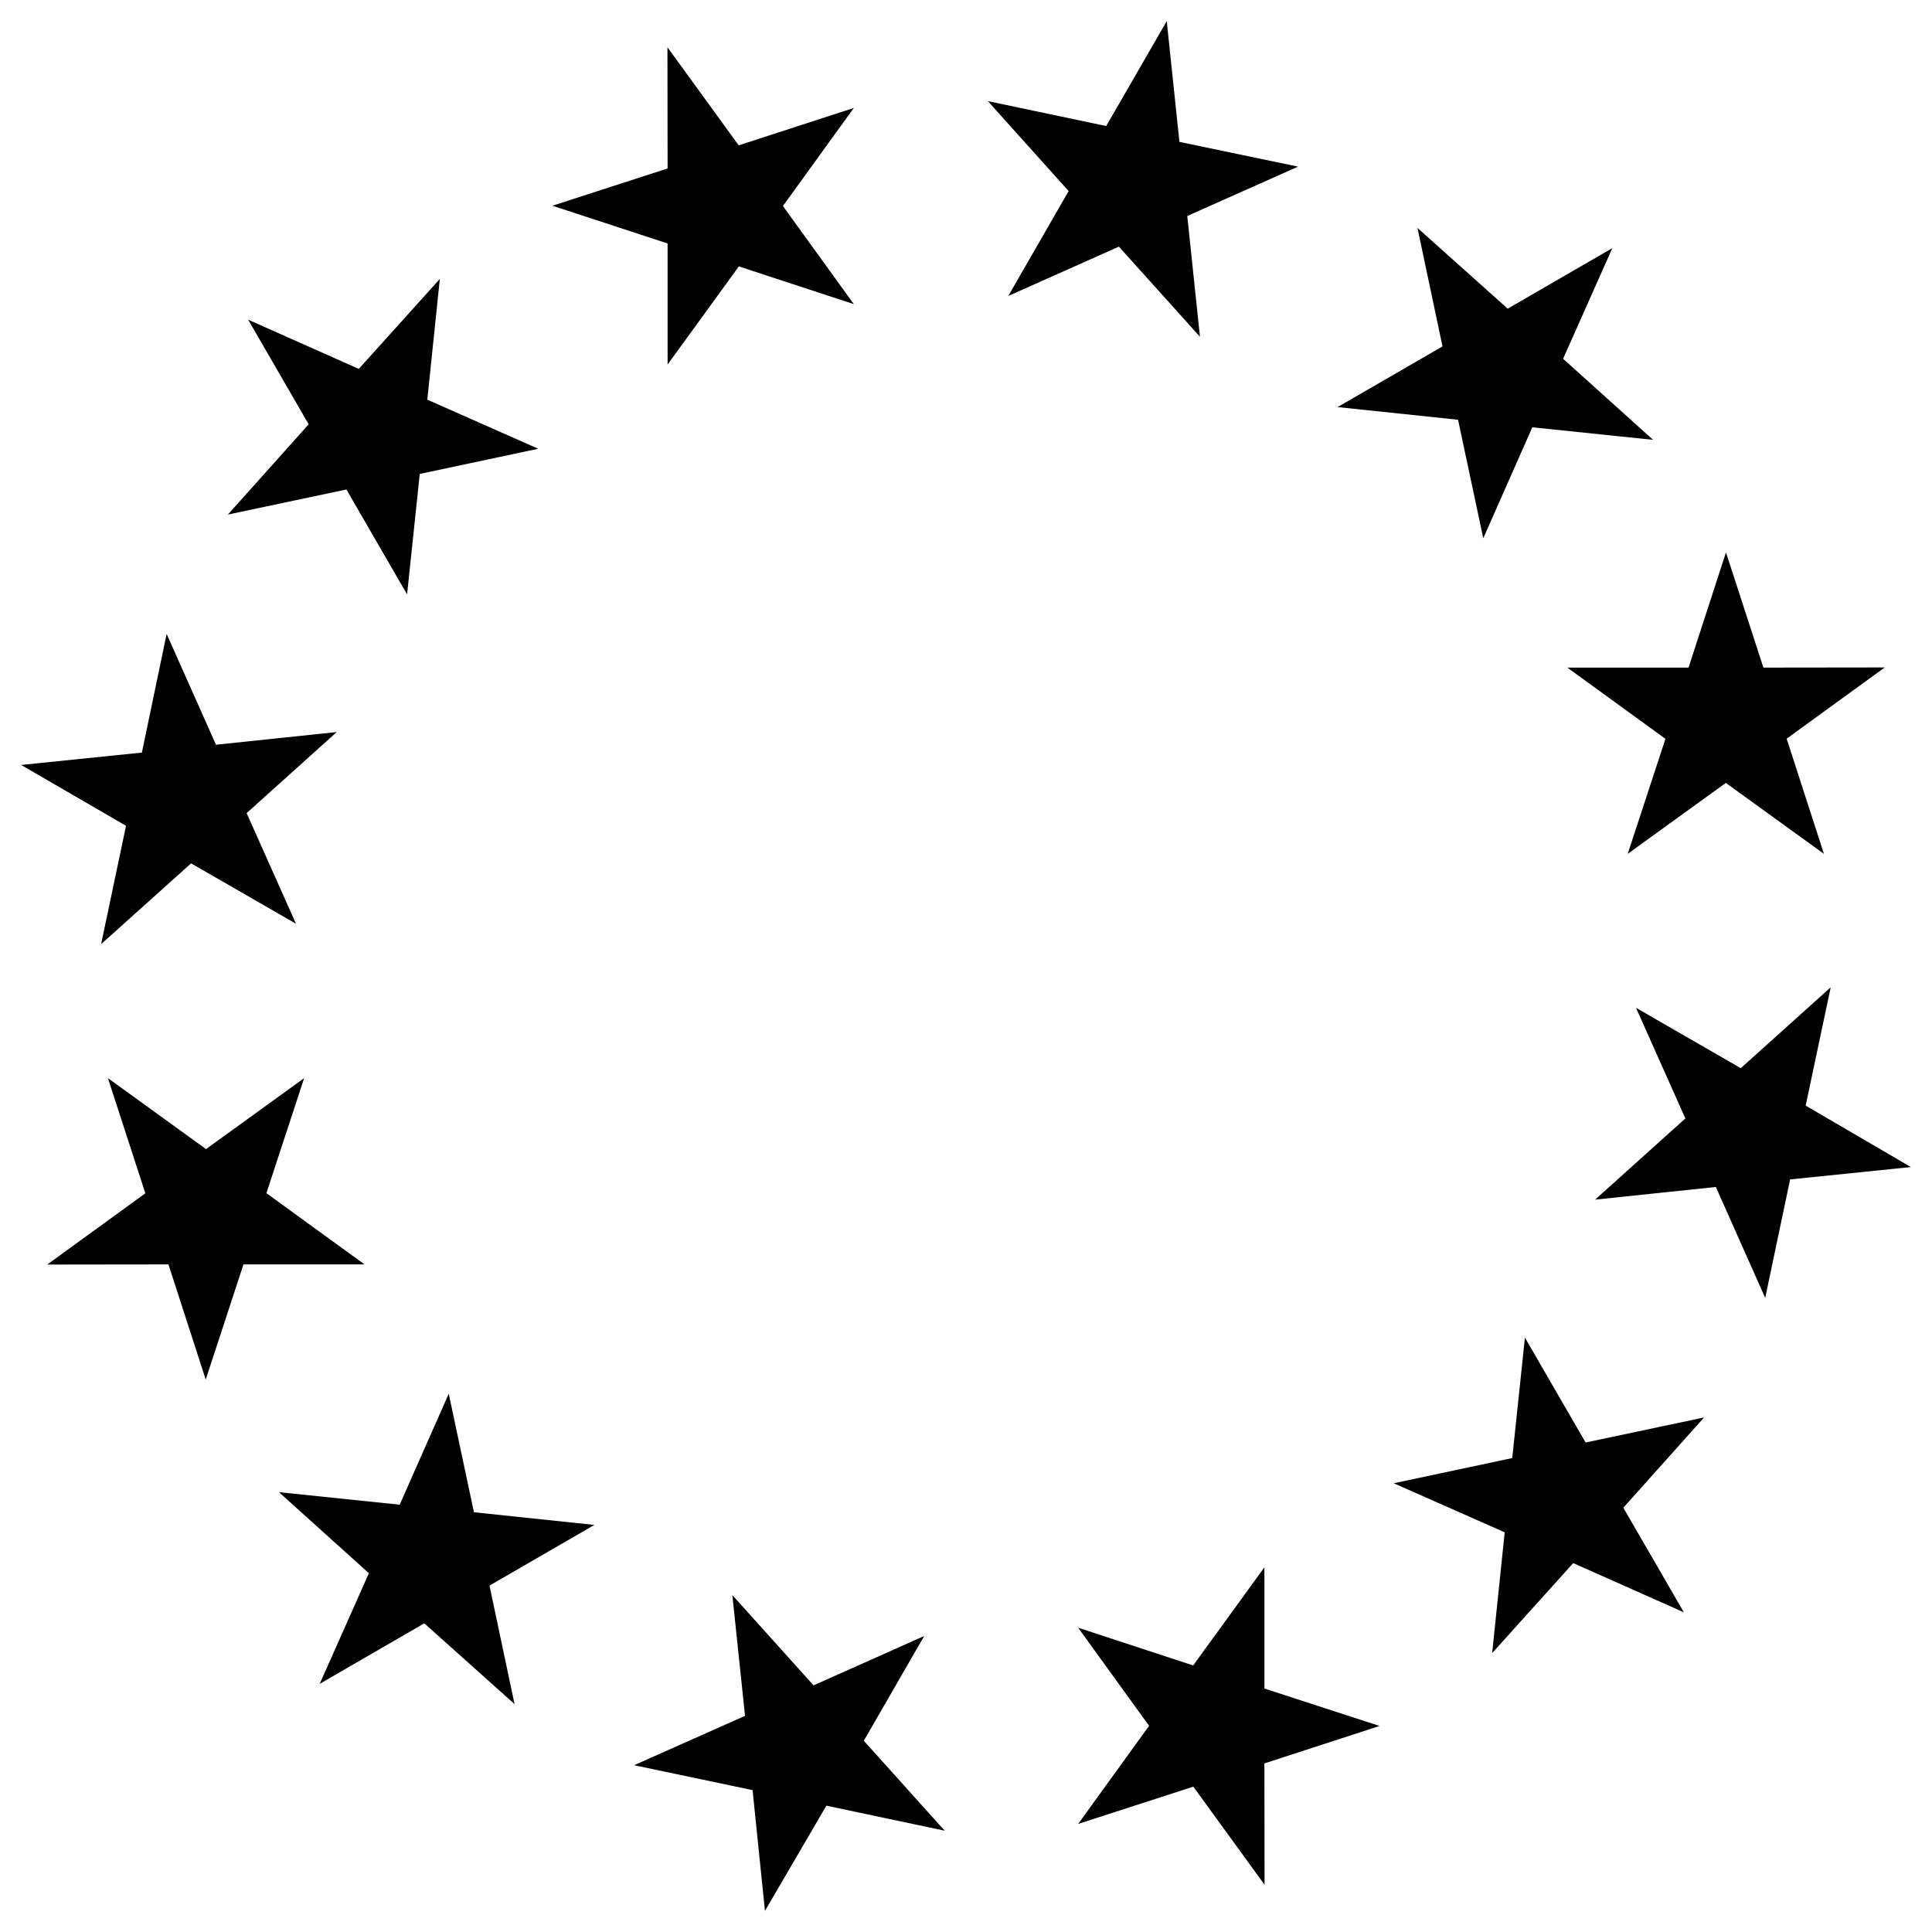 <?xml version="1.0" encoding="UTF-8" standalone="no"?><svg xmlns:svg="http://www.w3.org/2000/svg" xmlns="http://www.w3.org/2000/svg" xmlns:xlink="http://www.w3.org/1999/xlink" version="1.0" width="64px" height="64px" viewBox="0 0 128 128" xml:space="preserve"><rect x="0" y="0" width="100%" height="100%" fill="#FFFFFF" /><g><path d="M77.3 1.4l.84 8L86 11.04l-7.34 3.27.84 8-5.37-5.97-7.33 3.27 4-6.95-5.35-5.96 7.84 1.65zm29.52 15.04l-3.26 7.33 5.96 5.37-8-.83-3.25 7.35-1.67-7.85-7.98-.84 6.95-4.02-1.66-7.85 5.98 5.35zm18.05 27.78l-6.5 4.72 2.47 7.63-6.5-4.7-6.5 4.7 2.5-7.62-6.5-4.72h8.03l2.48-7.63 2.48 7.63zm1.73 33.1l-8 .82-1.65 7.85-3.27-7.35-8 .84 5.98-5.38-3.27-7.33 6.94 4 5.96-5.36-1.66 7.84zm-15.04 29.5l-7.33-3.26-5.37 5.96.83-8-7.35-3.25 7.85-1.67.84-7.98 4.02 6.95 7.85-1.66-5.35 5.98zm-27.78 18.05l-4.72-6.5-7.63 2.47 4.7-6.5-4.7-6.5 7.62 2.5 4.72-6.5v8.03l7.63 2.48-7.63 2.48zm-33.1 1.73l-.82-8-7.85-1.65 7.35-3.27-.84-8 5.38 5.98 7.33-3.27-4 6.94 5.36 5.96-7.84-1.66zm-29.5-15.04l3.26-7.33-5.96-5.37 8 .83 3.25-7.35 1.67 7.85 7.98.84-6.95 4.02 1.66 7.85-5.98-5.35zM3.13 83.78l6.5-4.72-2.48-7.63 6.5 4.7 6.5-4.7-2.5 7.62 6.5 4.72h-8.02l-2.5 7.63-2.47-7.63zM1.4 50.68l8-.82L11.04 42l3.27 7.34 8-.84-5.97 5.37 3.27 7.33-6.95-4-5.96 5.35 1.65-7.84zm15.04-29.5l7.33 3.26 5.37-5.96-.83 8 7.35 3.25-7.85 1.67-.84 7.98-4.02-6.95-7.85 1.66 5.35-5.98zM44.22 3.13l4.72 6.5 7.63-2.48-4.7 6.5 4.7 6.5-7.62-2.5-4.72 6.5v-8.02l-7.63-2.5 7.63-2.47z" fill="#000000" fill-opacity="1"/><animateTransform attributeName="transform" type="rotate" from="0 64 64" to="30 64 64" dur="1600ms" repeatCount="indefinite"></animateTransform></g></svg>